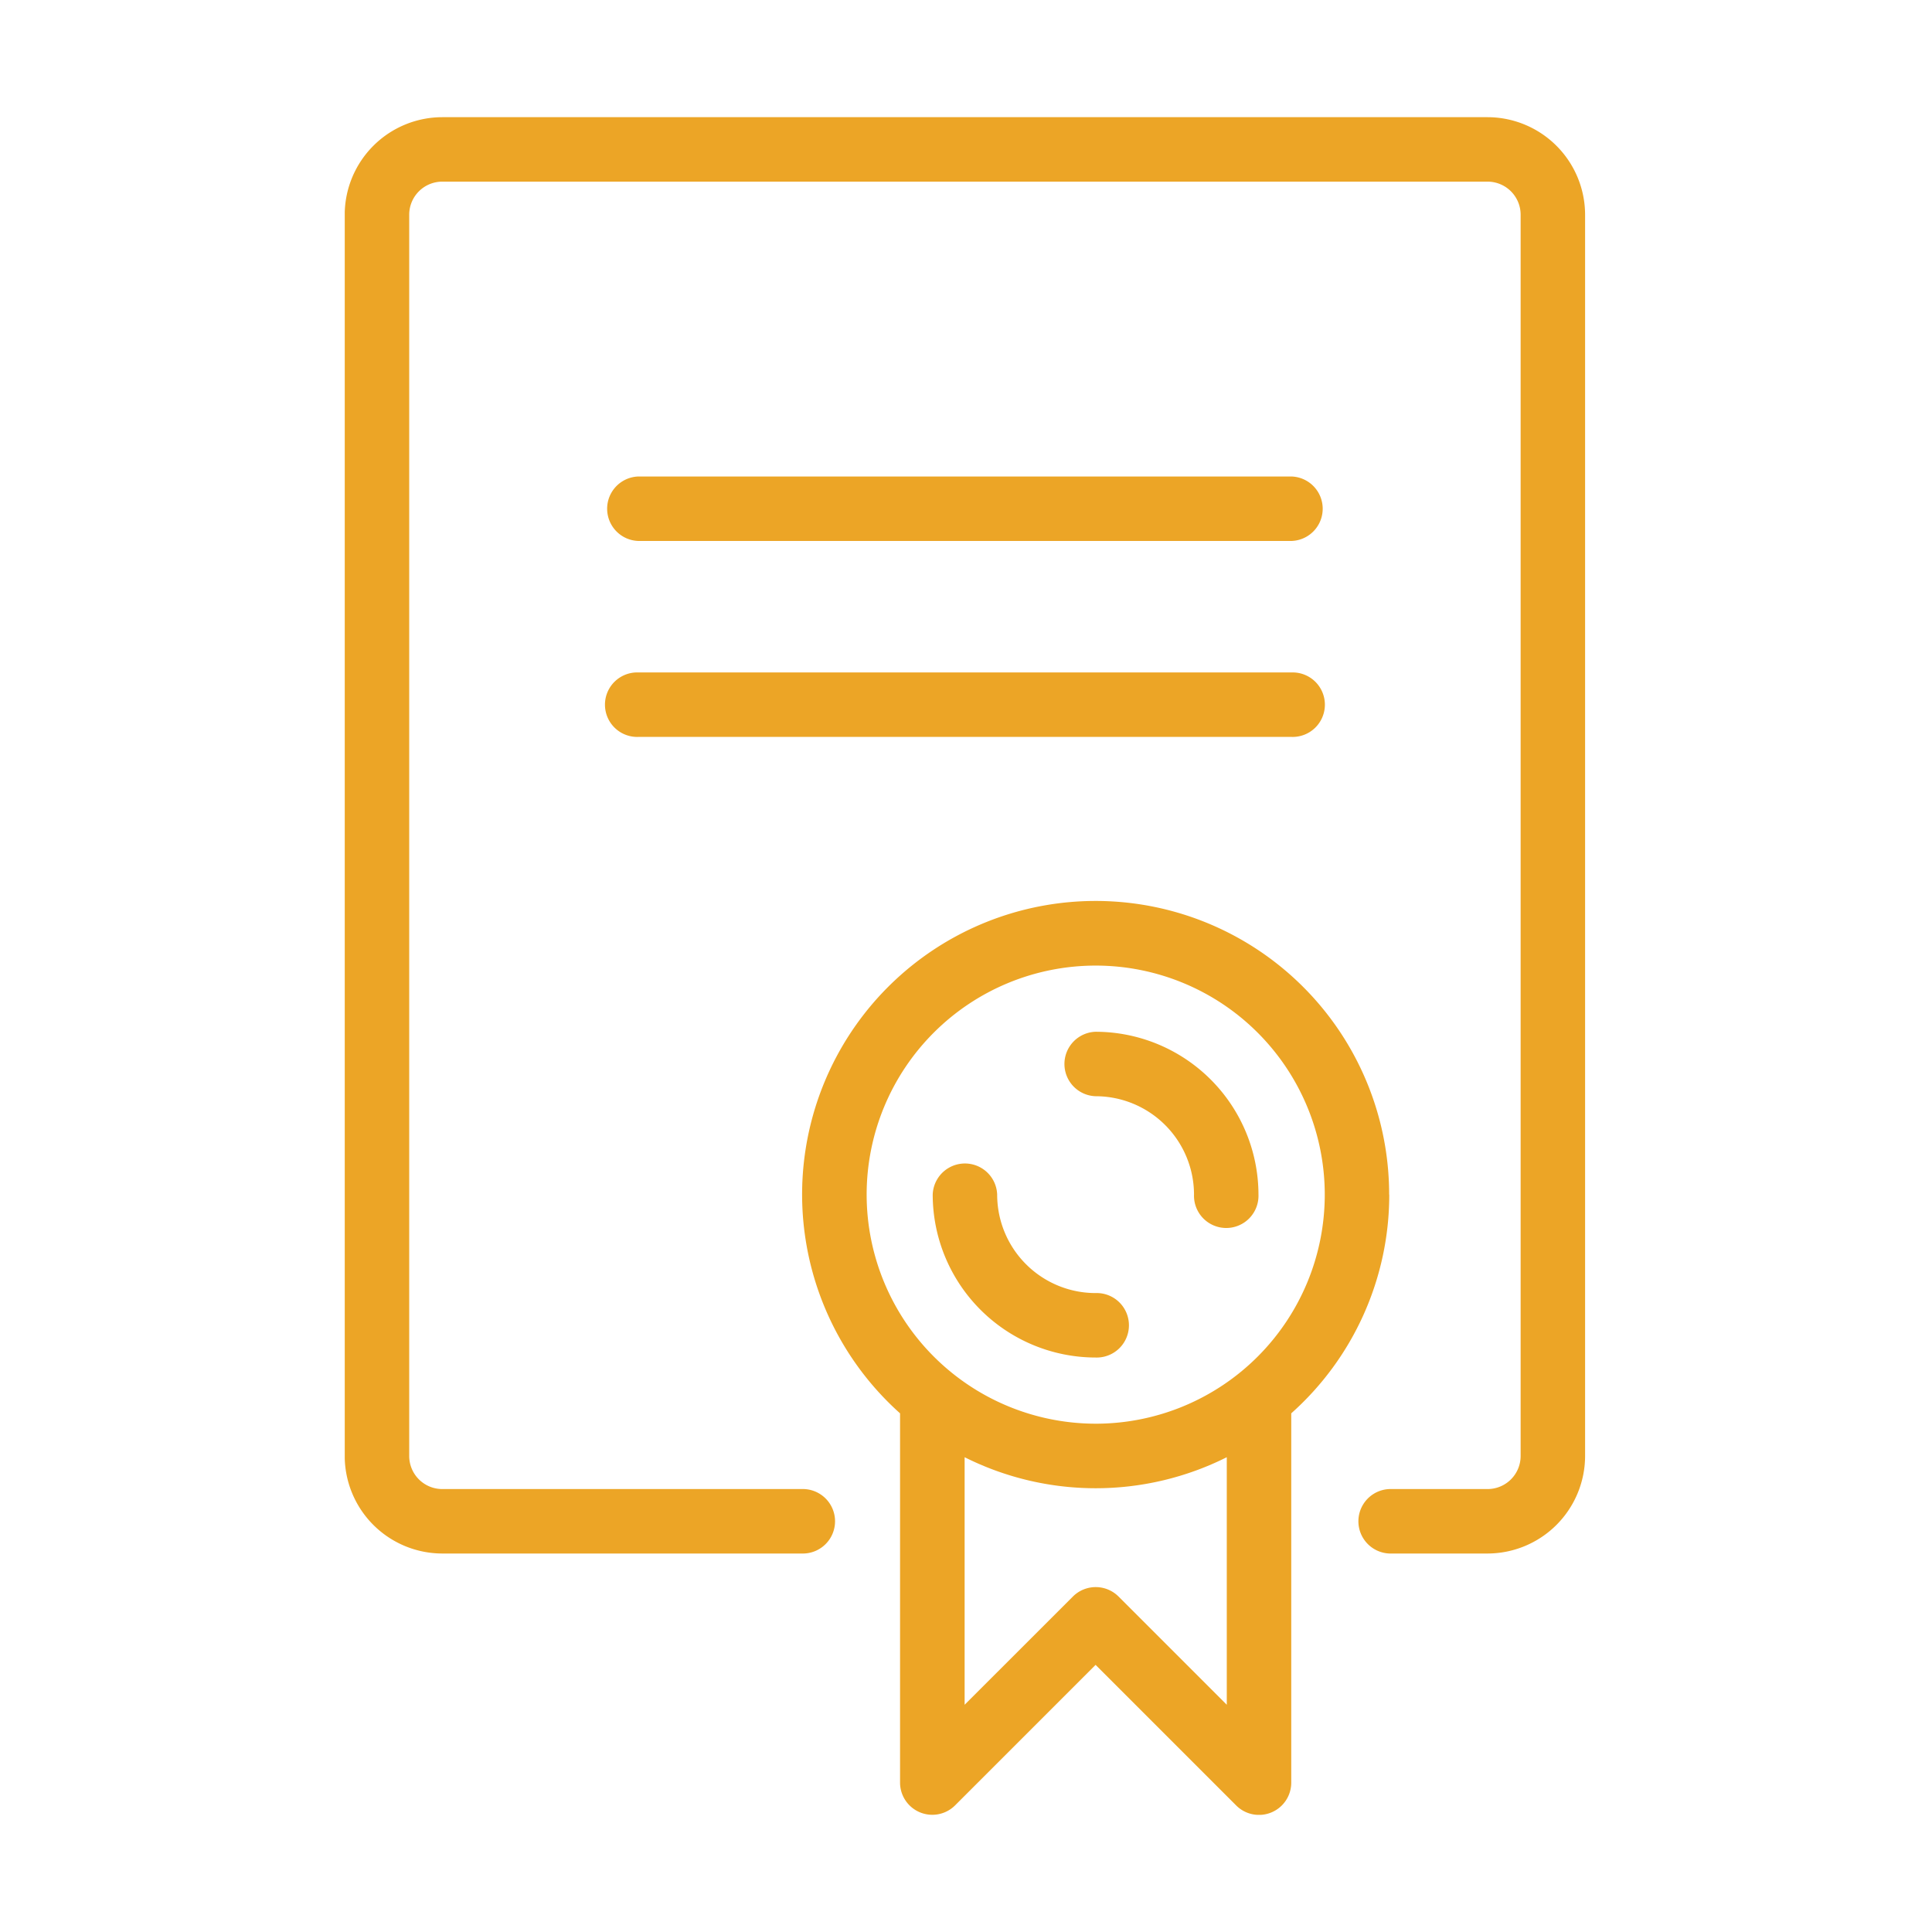 <svg xmlns="http://www.w3.org/2000/svg" width="52" height="52" viewBox="0 0 52 52"><defs><clipPath id="a"><path fill="#eca526" d="M0 0h33.384v45.692H0z"/></clipPath></defs><path fill="none" d="M0 0h52v52H0z"/><g fill="#eca526" clip-path="url(#a)" transform="translate(9.279 3.154)"><path d="M30.758 0H2.626A2.63 2.63 0 0 0-.001 2.626v33.407a2.63 2.63 0 0 0 2.626 2.626h9.674a.868.868 0 1 0 0-1.735H2.626a.89.89 0 0 1-.891-.891V2.626a.89.89 0 0 1 .891-.891h28.132a.89.89 0 0 1 .891.891v33.407a.89.89 0 0 1-.891.891h-2.637a.868.868 0 0 0 0 1.735h2.637a2.63 2.63 0 0 0 2.626-2.626V2.626A2.63 2.63 0 0 0 30.758 0"/><path d="M7.901 11.406h17.582a.868.868 0 0 0 0-1.735H7.901a.868.868 0 0 0 0 1.735M7.901 16.68h17.582a.868.868 0 1 0 0-1.735H7.901a.868.868 0 1 0 0 1.735M28.11 29a7.9 7.9 0 1 0-13.164 5.886v9.938a.868.868 0 0 0 1.481.614l3.782-3.782 3.782 3.782a.868.868 0 0 0 1.484-.614v-9.938A7.88 7.88 0 0 0 28.113 29m-14.066 0a6.165 6.165 0 1 1 6.165 6.165A6.17 6.17 0 0 1 14.047 29m9.693 13.73-2.914-2.914a.87.87 0 0 0-1.227 0l-2.915 2.914v-6.663a7.87 7.87 0 0 0 7.056 0Z"/><path d="M20.209 26.351A2.65 2.65 0 0 1 22.858 29a.868.868 0 1 0 1.735 0 4.39 4.39 0 0 0-4.384-4.384.868.868 0 0 0 0 1.735M20.209 33.384a.868.868 0 1 0 0-1.735A2.65 2.65 0 0 1 17.56 29a.868.868 0 0 0-1.735 0 4.39 4.39 0 0 0 4.384 4.384"/></g></svg>
